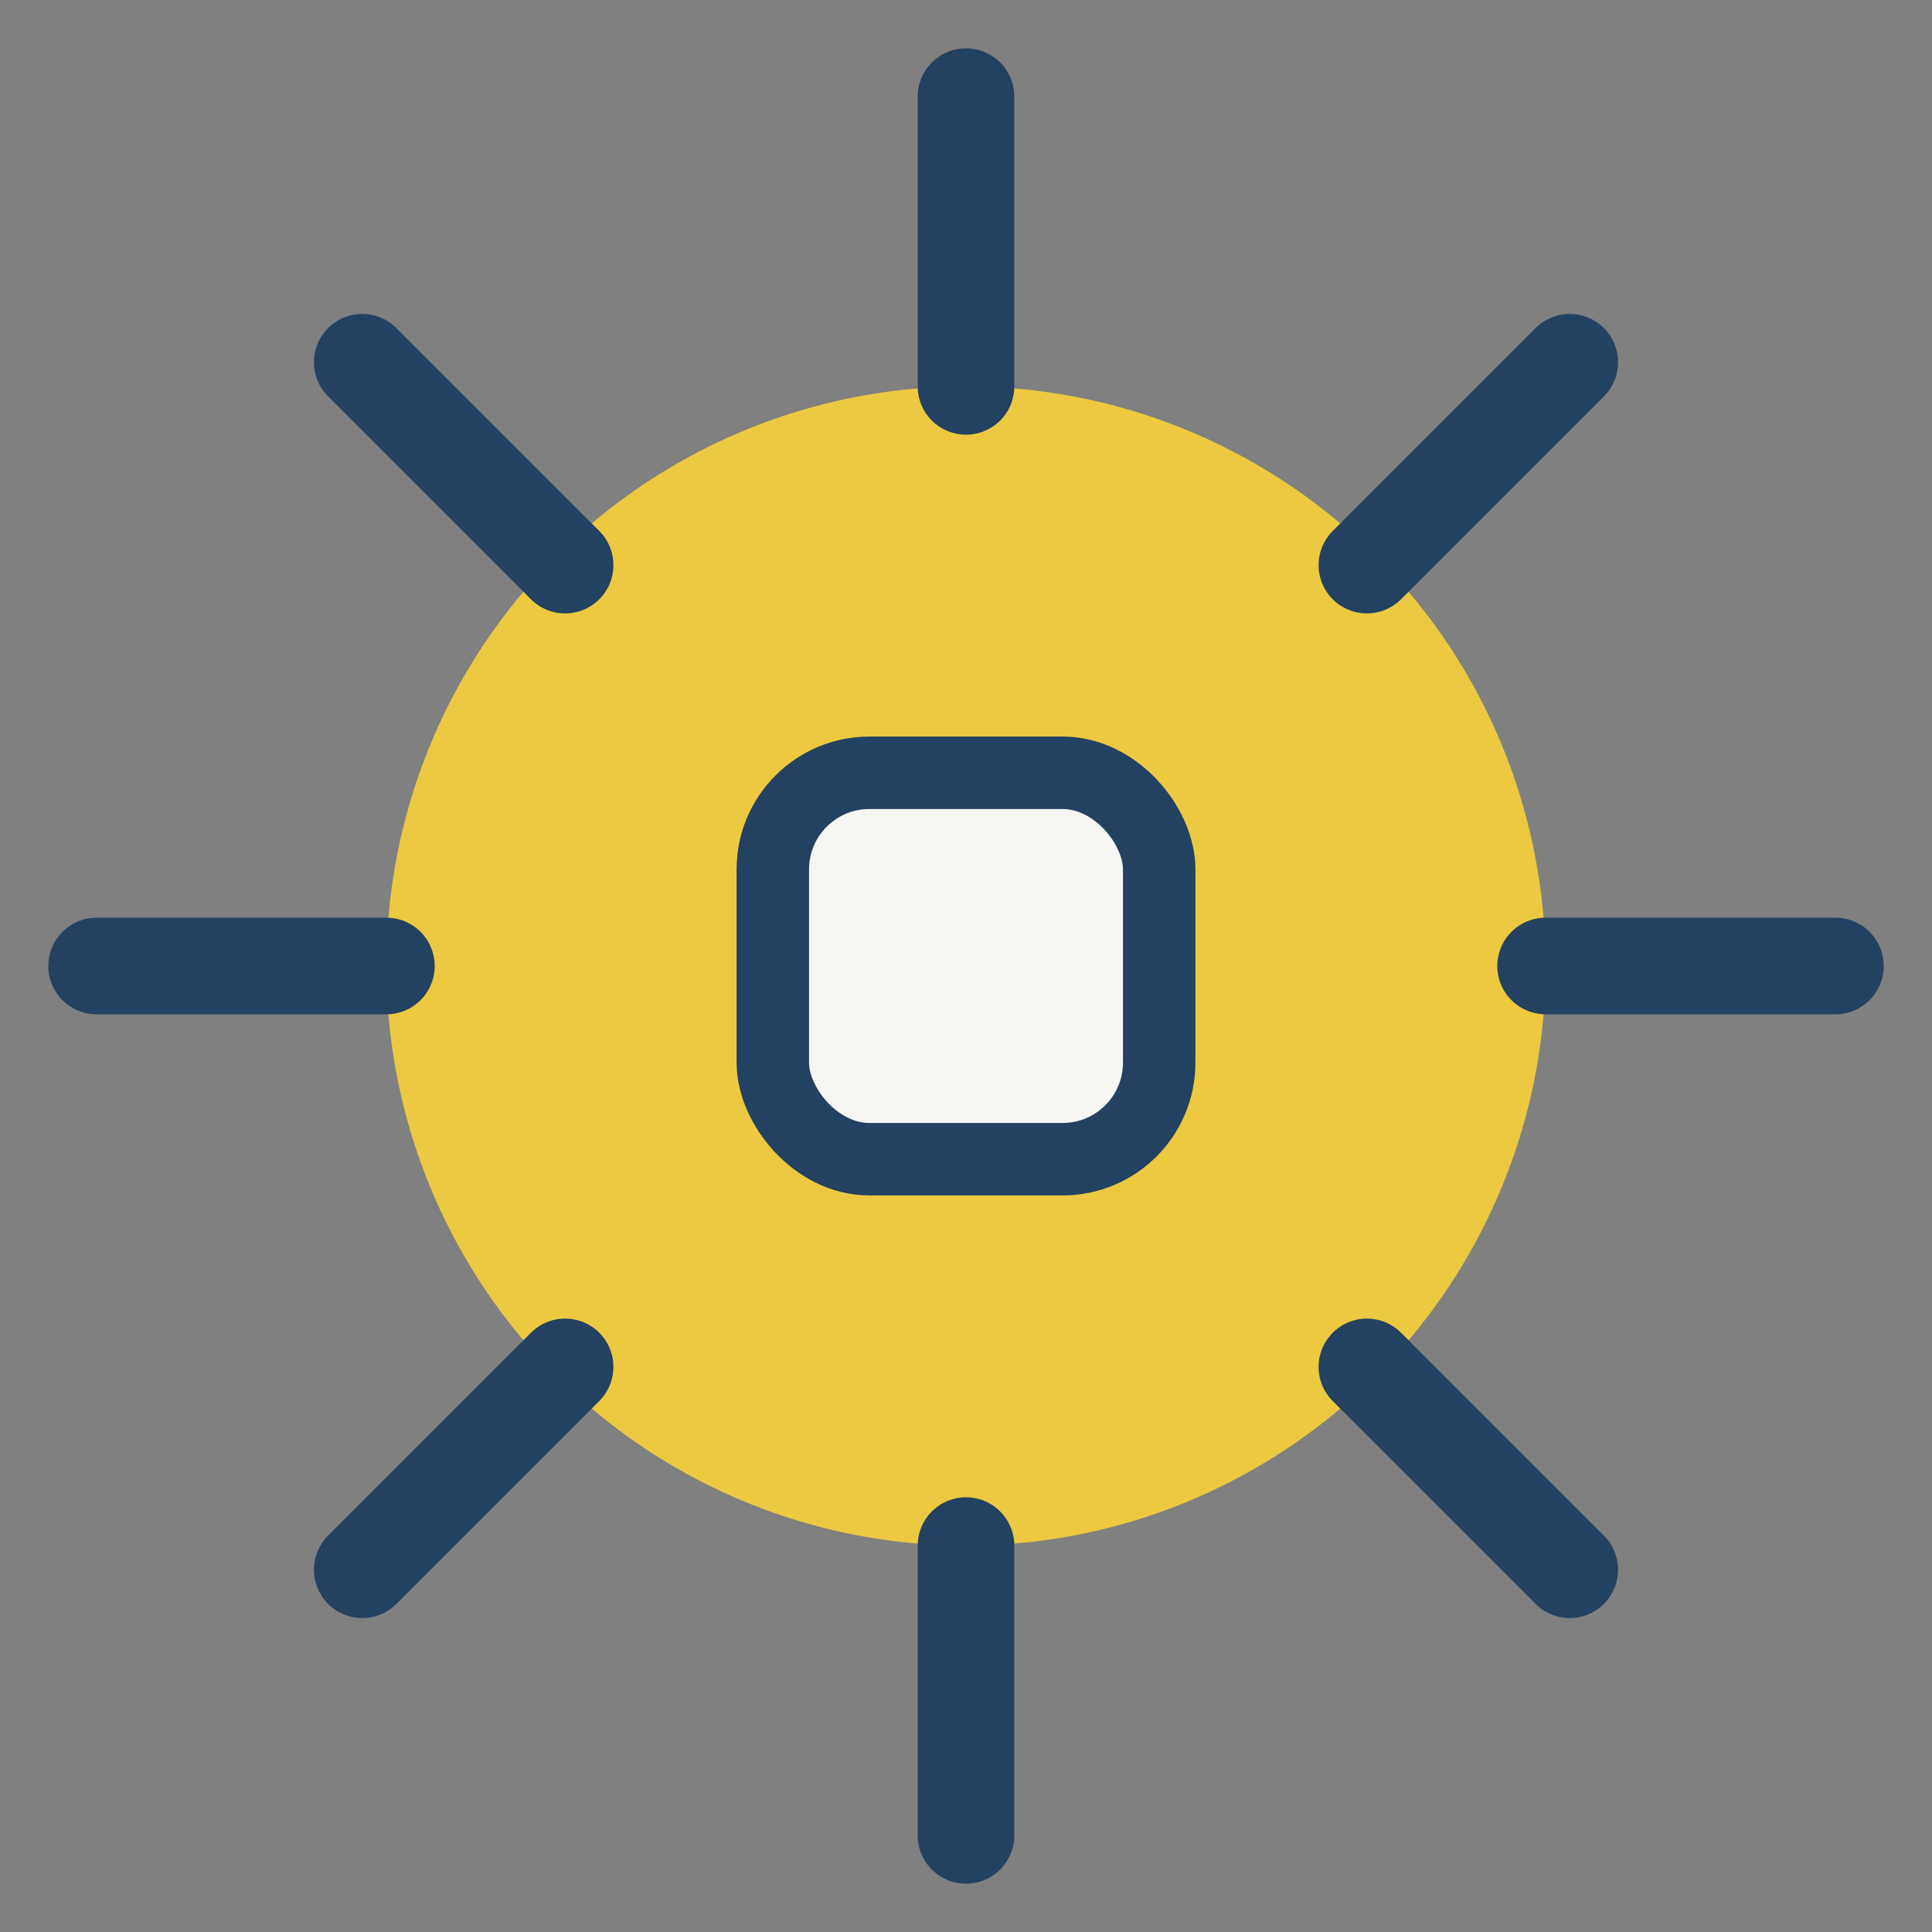 <?xml version="1.0" encoding="UTF-8"?>
<svg xmlns="http://www.w3.org/2000/svg" width="40" height="40" viewBox="0 0 40 40"><rect x="0" y="0" width="40" height="40" fill="#808080" stroke="none"/><circle cx="20" cy="20" r="12" fill="#ECC940"/><path d="M20 8v-6M20 38v-6M8 20h-6M38 20h-6M11.7 11.7l-4.2-4.2M32.5 32.5l-4.2-4.2M11.7 28.3l-4.2 4.2M32.5 7.5l-4.2 4.2" stroke="#234161" stroke-width="2" stroke-linecap="round"/><rect x="16" y="16" width="8" height="8" rx="2" fill="#F6F6F2" stroke="#234161" stroke-width="1.5"/></svg>